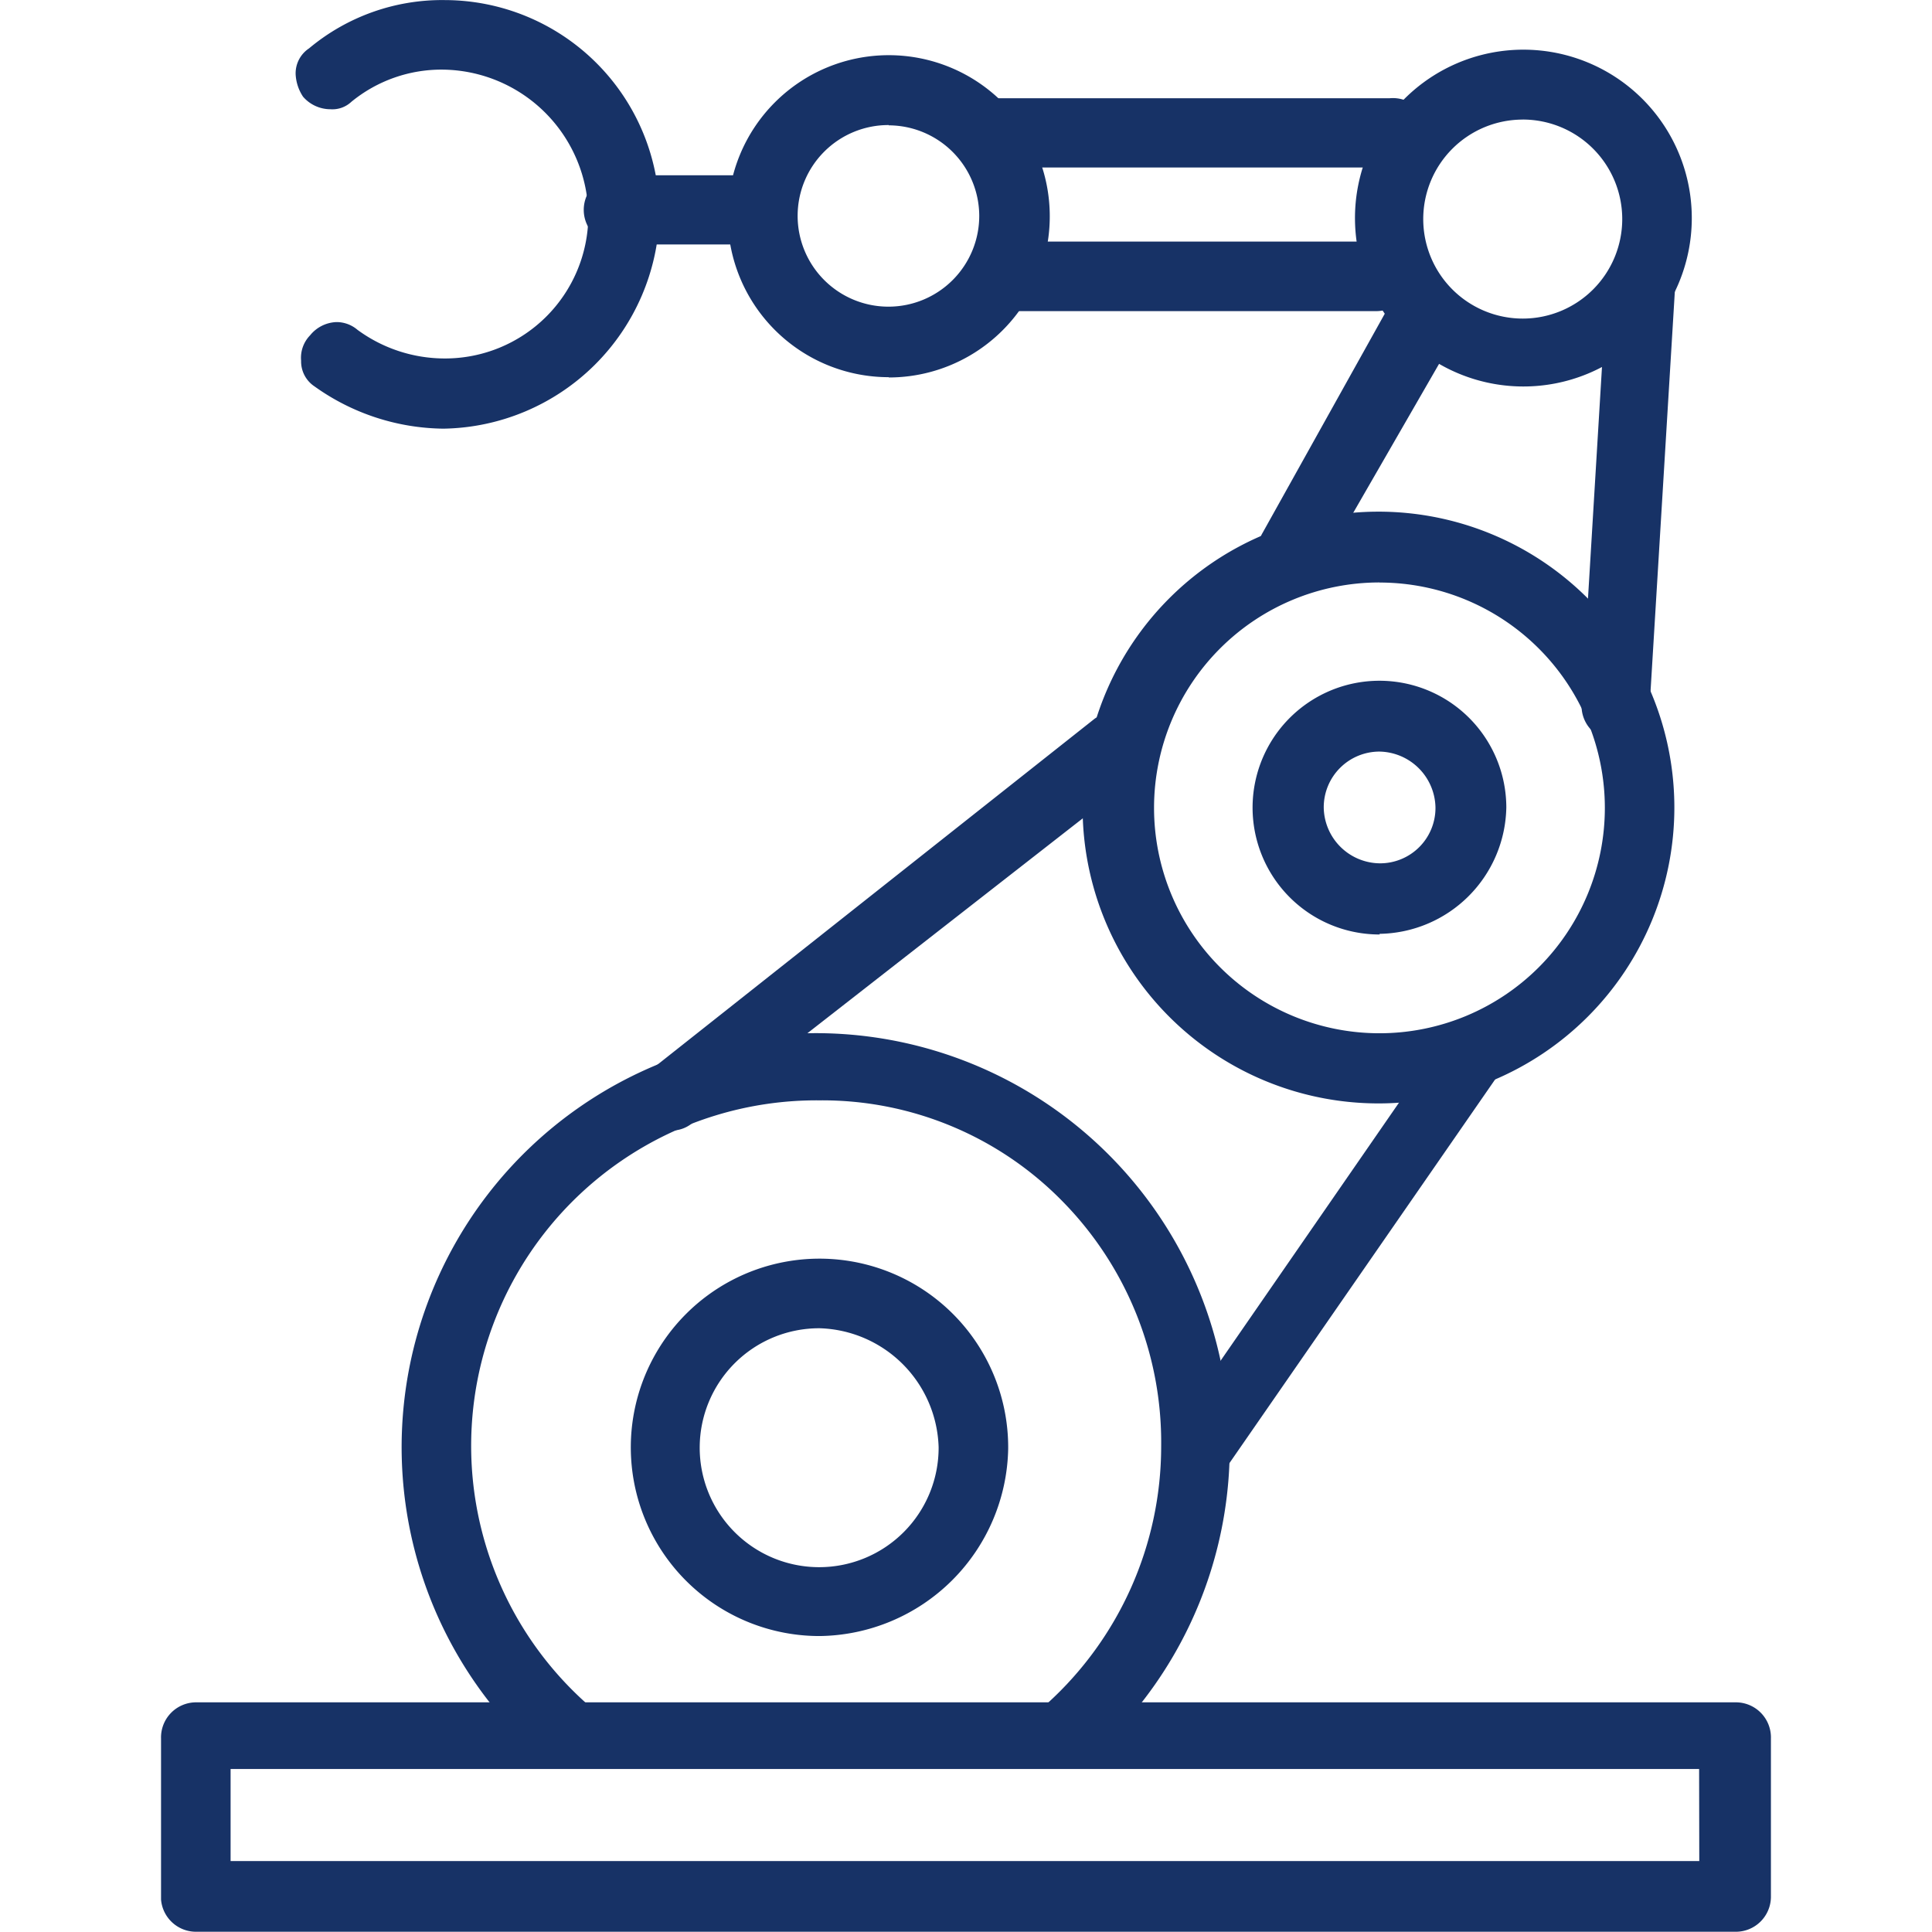 <svg xmlns="http://www.w3.org/2000/svg" width="48" height="48" viewBox="0 0 48 48"><defs><style>.a{fill:#fff;opacity:0;}.b{fill:#173266;}</style></defs><g transform="translate(-1496 -646)"><rect class="a" width="48" height="48" transform="translate(1496 646)"/><g transform="translate(1414.68 646.002)"><path class="b" d="M310.3,94.49a.864.864,0,1,1,0-1.72h3.144a.864.864,0,1,1,0,1.72Z" transform="translate(-213.53 -88.418)"/><path class="b" d="M160.339,10.648a5.6,5.6,0,0,1-3.2-1.048.744.744,0,0,1-.336-.64.8.8,0,0,1,.224-.632A.88.88,0,0,1,157.683,8a.8.8,0,0,1,.52.192,3.664,3.664,0,0,0,2.176.712,3.56,3.56,0,0,0,3.56-3.544,3.656,3.656,0,0,0-3.6-3.632,3.528,3.528,0,0,0-2.288.8.688.688,0,0,1-.52.184.9.9,0,0,1-.68-.312,1.1,1.1,0,0,1-.184-.56A.744.744,0,0,1,157,1.2,5.152,5.152,0,0,1,160.379,0a5.344,5.344,0,0,1,5.328,5.328,5.456,5.456,0,0,1-5.368,5.32Z" transform="translate(-68.002 0)"/><path class="b" d="M216.938,71.9a.9.9,0,0,1-.528-.184h-.04a10.287,10.287,0,1,1,13.6-.112.88.88,0,0,1-.56.184.8.8,0,0,1-.568-.224h-.04a.8.8,0,0,1-.224-.64.88.88,0,0,1,.264-.6,8.631,8.631,0,0,0,2.848-6.4,8.543,8.543,0,0,0-2.448-6.088,8.351,8.351,0,0,0-6.04-2.512,8.583,8.583,0,0,0-5.7,15.063.8.8,0,0,1,.072,1.2.656.656,0,0,1-.632.336ZM237.113,55.4a7.351,7.351,0,1,1,7.327-7.351,7.351,7.351,0,0,1-7.327,7.351Zm0-12.943a5.6,5.6,0,1,0,5.6,5.6A5.6,5.6,0,0,0,237.113,42.459Zm-12.191-5.1a4,4,0,1,1,4-4A4,4,0,0,1,224.922,37.364Zm0-6.264a2.256,2.256,0,1,0,2.248,2.248A2.256,2.256,0,0,0,224.922,31.1Z" transform="translate(-121.521 -27.988)"/><path class="b" d="M339.022,65.706a4.688,4.688,0,1,1,4.688-4.648,4.744,4.744,0,0,1-4.688,4.648Zm0-7.647a2.968,2.968,0,1,0,2.96,2.96A3.048,3.048,0,0,0,339.022,58.059Zm9.407,3.8a.8.8,0,0,1-.336-.072h-.112a.7.7,0,0,1-.336-.56.96.96,0,0,1,.152-.64l6.863-9.927a.936.936,0,0,1,.712-.376.7.7,0,0,1,.336.072l.112.04a.712.712,0,0,1,.336.568A.928.928,0,0,1,356,51.6l-6.863,9.911a.8.8,0,0,1-.712.352Zm-13.087-8.711a.984.984,0,0,1-.672-.3,1.136,1.136,0,0,1-.184-.568.728.728,0,0,1,.336-.632l11.039-8.735a1.1,1.1,0,0,1,.52-.184,1.04,1.04,0,0,1,.68.3v.04l.04.04a1.12,1.12,0,0,1,.192.56.752.752,0,0,1-.344.64L335.87,52.955a.8.8,0,0,1-.528.192Zm17.6-4.872a3.152,3.152,0,1,1,3.144-3.152,3.2,3.2,0,0,1-3.152,3.136Zm0-4.544a1.384,1.384,0,0,0-1.392,1.392,1.408,1.408,0,0,0,1.392,1.384,1.376,1.376,0,0,0,1.384-1.384,1.416,1.416,0,0,0-1.392-1.392Zm3.552-9.071a4.184,4.184,0,1,1,4.2-4.16A4.184,4.184,0,0,1,356.492,34.661Zm0-6.631a2.472,2.472,0,1,0,2.472,2.472A2.472,2.472,0,0,0,356.492,28.029Z" transform="translate(-237.342 -25.061)"/><path class="b" d="M520.935,67.94a.864.864,0,0,1-.864-.9l.632-10.455a.84.84,0,0,1,.864-.8.836.836,0,0,1,.824.944l-.632,10.4a.8.8,0,0,1-.824.816Zm-8-3.9a.752.752,0,0,1-.408-.112h-.072a.9.9,0,0,1-.376-.488.8.8,0,0,1,.072-.672l3.024-5.424a.856.856,0,0,1,.8-.448.8.8,0,0,1,.416.112h.072a.9.9,0,0,1,.376.488.848.848,0,0,1-.072.672l-3.112,5.4a.848.848,0,0,1-.752.448ZM505.368,53.7a.864.864,0,1,1,0-1.72H515.3a.864.864,0,1,1,0,1.72Z" transform="translate(-399.457 -49.541)"/><path class="b" d="M106.664,129.736a.864.864,0,1,1,0-1.728h8.847a.864.864,0,1,1,0,1.728ZM124.438,164.3H86.185a.872.872,0,0,0-.864.9v4a.872.872,0,0,0,.864.8h38.253a.872.872,0,0,0,.88-.864v-3.936a.872.872,0,0,0-.88-.9Zm-.9,3.944H87.049v-2.288h36.485Z" transform="translate(0 -122.008)"/></g></g></svg>